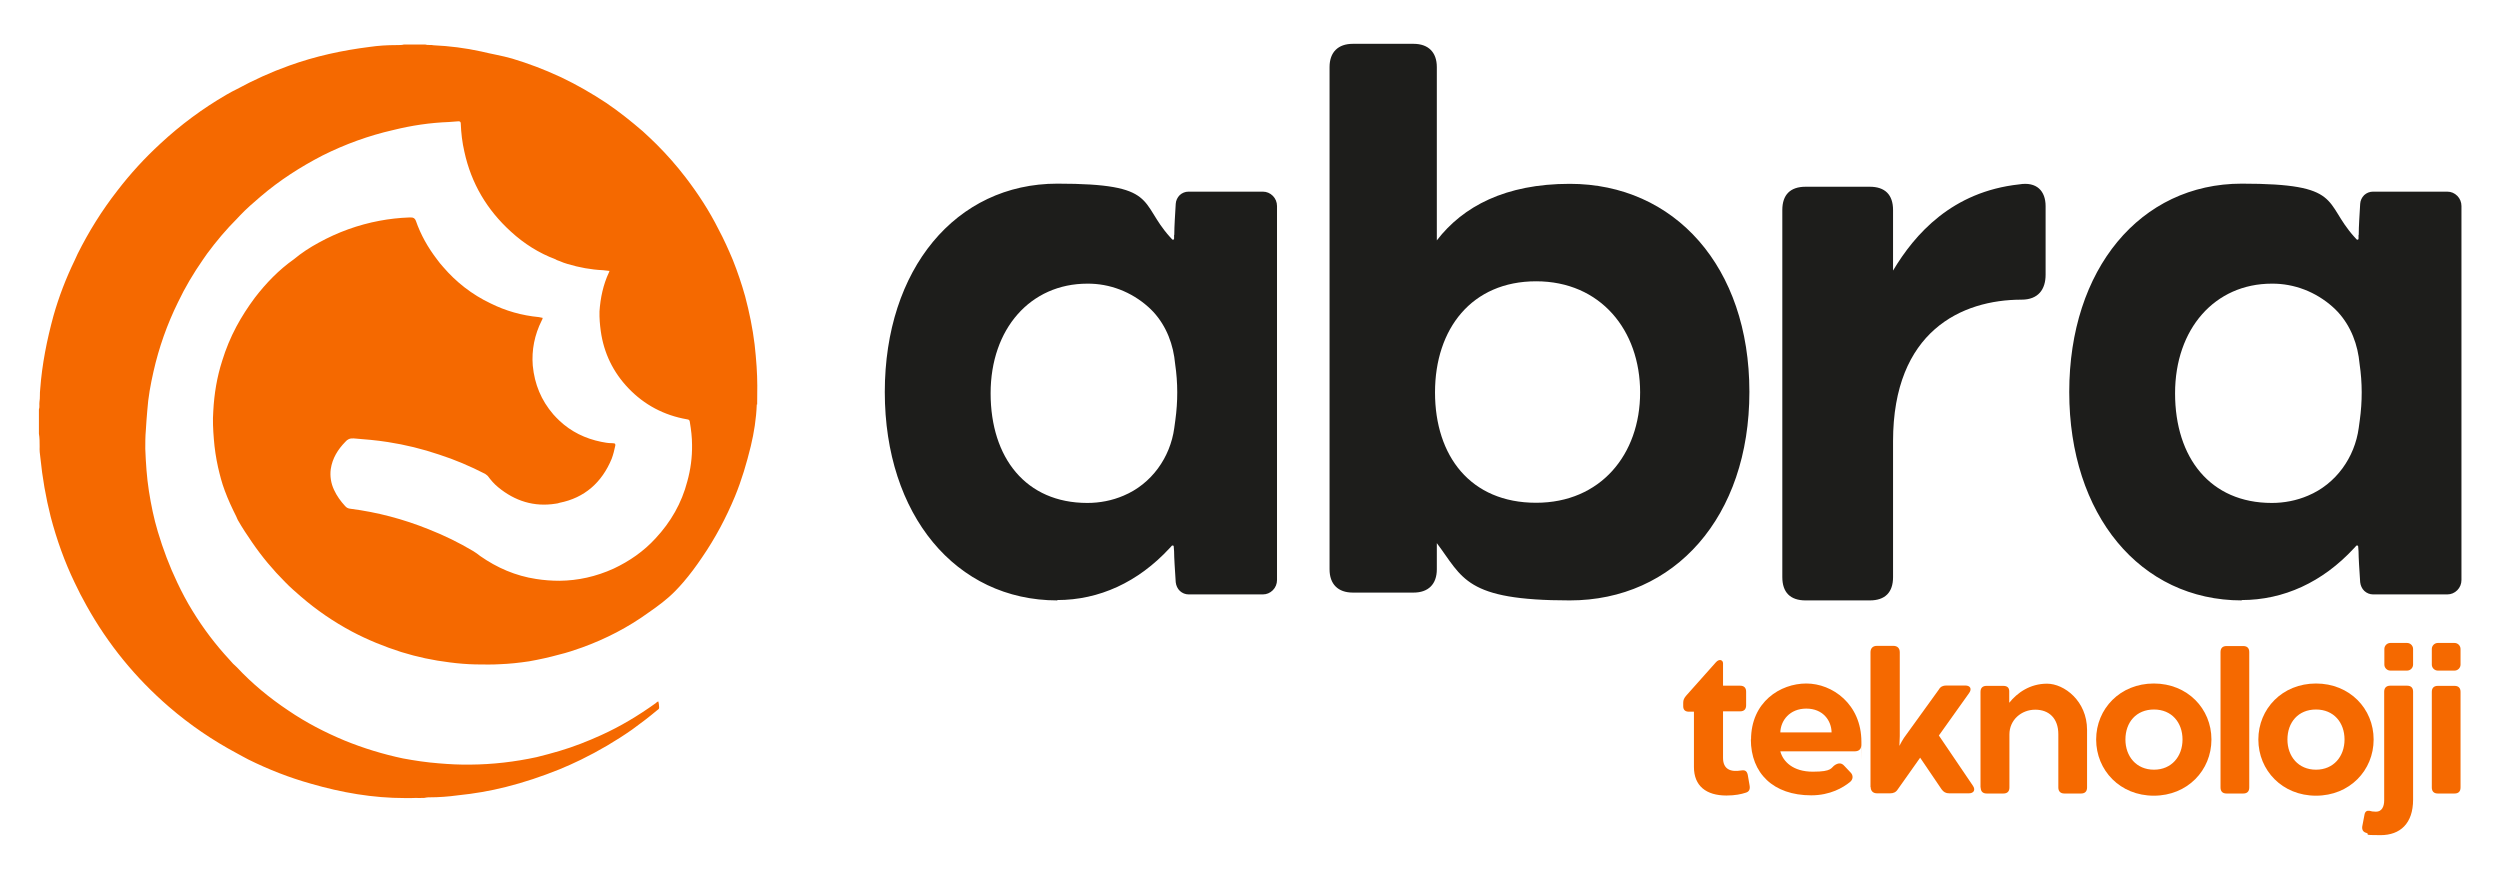 <?xml version="1.0" encoding="UTF-8"?>
<svg id="katman_1" data-name="katman 1" xmlns="http://www.w3.org/2000/svg" xmlns:xlink="http://www.w3.org/1999/xlink" version="1.1" viewBox="0 0 1374.9 483.4">
  <defs>
    <style>
      .cls-1 {
        fill: #1d1d1b;
      }

      .cls-1, .cls-2, .cls-3 {
        stroke-width: 0px;
      }

      .cls-2 {
        fill-rule: evenodd;
        filter: url(#drop-shadow-42);
      }

      .cls-2, .cls-3 {
        fill: #f56900;
      }
    </style>
    <filter id="drop-shadow-42" filterUnits="userSpaceOnUse">
      <feOffset dx="0" dy="0"/>
      <feGaussianBlur result="blur" stdDeviation="18.9"/>
      <feFlood flood-color="#000" flood-opacity=".4"/>
      <feComposite in2="blur" operator="in"/>
      <feComposite in="SourceGraphic"/>
    </filter>
  </defs>
  <path class="cls-2" d="M416.2,222.4c-.3,7.9-1.5,15.5-3.3,23-2.3,9.4-5,18.6-8.7,27.6-4.9,11.8-10.9,23.1-18.2,33.7-3.1,4.6-6.5,9.2-10.2,13.5-1.4,1.6-2.9,3.3-4.4,4.8-4.4,4.5-9.4,8.2-14.6,11.8-11.3,8.2-23.7,14.6-36.7,19.3-4.2,1.5-8.4,2.9-12.6,3.9-5.4,1.5-10.9,2.7-16.5,3.7-5.4.8-10.7,1.4-16.3,1.6-4.4.3-8.8.1-13.2.1-4.8-.1-9.5-.5-14.1-1.1-9.1-1.1-18-3-26.7-5.7-9.4-3-18.5-6.7-27.2-11.3-10.1-5.4-19.3-11.7-28-19.2-3-2.6-6-5.2-8.7-8-6.7-6.7-12.8-14-18.2-21.9-2.7-3.9-5.4-8-7.8-12.2-.3-.5-.5-1.2-.8-1.8-2.4-4.8-4.6-9.5-6.4-14.4-1.6-4.2-2.7-8.6-3.7-12.9-1.1-5-1.9-10.2-2.3-15.5-.4-5-.7-10.2-.3-15.4.5-9.4,2-18.6,4.9-27.6,2-6.5,4.6-12.8,7.8-18.8,2.9-5.4,6.3-10.7,10.1-15.8,6.3-8.2,13.3-15.4,21.5-21.2,4.2-3.5,8.8-6.5,13.6-9.1,10.5-5.8,21.8-9.9,33.6-12.1,5.3-1,10.7-1.6,16.2-1.8h1q2-.1,2.7,1.8c2.7,7.8,6.7,14.8,11.6,21.2,1.1,1.5,2.2,2.9,3.4,4.2,7.2,8.4,15.9,15.2,26,20,8.4,4.2,17.3,6.7,26.7,7.6.7.1,1.2.3,2,.4.1.5-.3,1.1-.5,1.5-3.9,7.8-5.6,16.2-4.9,24.8,1,10.2,4.6,19,11.3,26.8,1.1,1.2,2.2,2.4,3.4,3.5,6.4,6,14.1,9.8,23,11.6,1.8.3,3.4.7,5.2.7s1,.1,1.5.1c.8,0,1.1.3,1,1.2-.5,2.4-1.1,4.9-2,7.3-5.4,13.1-15,21.5-28.6,24.2-.7.3-1.5.4-2.2.5-11.8,1.9-22.4-1.4-31.7-9.1-2.2-1.8-3.9-3.8-5.6-6.1-.5-.5-1-.8-1.5-1.2-8.2-4.2-16.6-7.8-25.3-10.6-9.2-3.1-18.5-5.4-28.2-6.9-6.3-1-12.5-1.5-18.8-2-2.2-.1-3.4.5-4.6,1.9-4.1,4.2-7.1,9-8,15-.5,3.9.1,7.8,1.8,11.4,1.5,3.3,3.7,6.3,6,8.8.8,1,1.8,1.5,3.1,1.6,14.8,1.9,29.1,5.7,43,11.3,8.6,3.4,16.6,7.3,24.5,12,1.4.8,2.6,1.8,3.8,2.7,9.3,6.5,19.5,10.9,30.7,12.6,4.4.7,8.7,1,12.9,1,10.2-.1,20.1-2.3,29.8-6.7,8.7-4.1,16.5-9.5,23-16.6,8.4-9,14.4-19.4,17.5-31.4,1.8-6.5,2.7-13.2,2.6-20,0-4.2-.5-8.3-1.2-12.5-.1-1-.4-1.5-1.6-1.6-12.6-2.2-23.4-7.9-32.2-17.1-8.4-8.8-13.5-19.3-15.2-31.4-.5-3.7-.8-7.2-.7-10.9.5-7.3,2-14.6,5.2-21.4.1-.1.1-.4.3-.8-1.2-.1-2.4-.3-3.5-.4-6.7-.3-13.1-1.5-19.5-3.4-1.5-.4-3-1-4.4-1.6-.8-.3-1.6-.5-2.3-1-9.1-3.4-17.3-8.6-24.5-15.2-13.2-12-21.8-26.5-25.6-43.9-1.2-5.2-1.8-10.3-2-15.6q0-1.2-1.2-1.2l-5.3.4c-10.5.4-20.5,1.9-30.6,4.4-13.6,3.1-26.5,7.8-38.9,14-12.2,6.3-23.7,13.7-34.1,22.6-3.9,3.3-7.9,6.8-11.4,10.5-.5.5-1.1,1.1-1.5,1.6-6,6-11.4,12.4-16.5,19.3-.8,1.1-1.5,2.2-2.3,3.3-5.2,7.5-9.8,15.2-13.7,23.4-6,12.2-10.5,24.9-13.5,38.2-1.6,7.1-2.9,14.1-3.4,21.4-.4,3.7-.5,7.2-.8,10.9-.3,3.4-.3,6.7-.3,10.1.3,7.8.8,15.6,2,23.3,1.2,7.6,2.7,15,4.9,22.3,2.9,9.7,6.4,19,10.7,28,2.5,5.3,5.3,10.6,8.4,15.6,5.8,9.5,12.6,18.5,20.3,26.8,1.2,1.5,2.6,2.9,4.1,4.2,8.4,9,18,16.9,28.2,23.7,9.8,6.7,20.3,12.1,31.1,16.6,10.3,4.2,21.1,7.5,32,9.8,6.5,1.2,13.1,2.2,19.7,2.7,5.8.5,11.7.8,17.5.7,12.2-.1,24.3-1.5,36.3-4.1,4.2-1,8.4-2.2,12.6-3.4,7.8-2.3,15.4-5.3,22.9-8.7,10.6-4.8,20.4-10.7,29.9-17.5.4-.4.8-.7,1.5-1.1.4,1.1.4,2.2.5,3.3.1.8-.5,1.2-1.1,1.6-4.4,3.7-9,7.2-13.7,10.6-9,6.3-18.4,11.8-28.2,16.6-3.9,1.9-7.9,3.7-11.8,5.3-9.7,3.9-19.5,7.2-29.5,9.7-8.7,2.2-17.5,3.7-26.4,4.6-5.2.7-10.3,1.1-15.6,1.1s-.5.1-.8.1c-3.1.5-6.3.1-9.2.3h-3.5c-17.7,0-34.8-3-51.7-7.9-11.8-3.3-23.3-7.8-34.4-13.3-2-1.1-4.2-2.2-6.3-3.4-13.3-7.1-25.8-15.6-37.4-25.6-18.4-15.9-33.5-34.4-45.3-55.6-2.3-4.1-4.5-8.3-6.5-12.6-5.6-11.6-9.9-23.7-13.2-36.2-2.7-10.7-4.6-21.6-5.7-32.6-.3-2-.5-4.1-.4-6.1,0-2.3,0-4.8-.4-7.1v-13.3c.5-1.4.1-2.7.3-4.2.4-2.3.1-4.6.4-6.9,1-13.7,3.7-27.2,7.3-40.4,3-10.6,6.9-20.7,11.7-30.6.5-1.2,1.1-2.3,1.6-3.5,6.1-12.2,13.3-23.8,21.8-34.7,7.2-9.4,15.1-18,23.8-26,11-10.2,23.1-19.2,36.2-26.8,1.9-1.1,3.9-2.2,5.8-3.1,9.2-5,18.9-9.4,28.7-12.9,14.4-5.2,29.2-8.4,44.3-10.3,4.8-.7,9.7-1,14.6-1,1.4-.1,2.9.1,4.2-.3h11.8c1.5.5,3,0,4.5.4,8.8.4,17.5,1.5,26.2,3.4,5.7,1.4,11.4,2.3,17,3.9,9,2.7,17.7,6,26.1,9.9.4.1.7.4,1.1.5,8.6,4.1,16.7,8.8,24.6,14,7.1,4.8,13.7,10.1,20.1,15.6,2.6,2.4,5.2,4.8,7.6,7.2,5.7,5.7,11,11.7,15.9,18.1,6.9,9,13.1,18.5,18.2,28.7,2.9,5.4,5.4,11,7.8,16.7,2.6,6.5,4.9,13.3,6.8,20.1,2.3,8.7,4.1,17.4,5.2,26.4.5,4.1.8,8.2,1.1,12.2.5,7.1.4,14,.3,20.9Z"/>
  <path class="cls-3" d="M931.6,421.9v-30.5h-2.8c-2,0-3.1-1-3.1-3v-1.9c0-1.6.5-2.6,1.7-4l16.3-18.3c1.9-2.1,3.9-1.2,3.9.6v12.3h9.4c2.2,0,3.3,1.2,3.3,3.3v7.5c0,2.2-1.2,3.3-3.3,3.3h-9.4v25.6c0,6.4,4.3,7.9,10.1,6.9,2-.3,3,.3,3.5,2.4l1,5.8c.4,2.1-.2,3.6-2.3,4.1-2.1.7-5.6,1.5-10.4,1.5-11.2,0-17.9-5.3-17.9-15.7Z"/>
  <path class="cls-3" d="M963,406.8c0-20.8,16.1-30.9,30.4-30.9s30.3,11.3,30.3,32.1,0,1.3-.1,1.9c0,2.2-1.4,3.3-3.6,3.3h-40.9c1.5,5.6,6.9,11.2,17.9,11.2s9.8-2.2,12.2-3.7c2-1.2,3.6-1.2,5.1.5l3.5,3.7c1.4,1.4,1.5,3.7-.4,5.2-3.7,3-10.8,7.3-21.3,7.3-20.8,0-33.2-12.1-33.2-30.8ZM979.1,402.8h28.2c-.1-6.5-4.7-13.1-13.9-13.1s-14.1,6.6-14.3,13.1Z"/>
  <path class="cls-3" d="M1028.7,433v-74.3c0-2.2,1.3-3.5,3.5-3.5h9.1c2.2,0,3.5,1.3,3.5,3.5v46.2l-.2,5.3c.7-1.5,1.7-3.1,2.5-4.4l19.2-26.6c.9-1.6,2.3-2.2,4.1-2.2h10.4c2.8,0,3.8,1.9,2.1,4.2l-16.6,23.3,18.7,27.6c1.6,2.3.5,4.2-2.2,4.2h-10.8c-1.9,0-3.1-.7-4.2-2.2l-11.8-17.4-12.3,17.4c-1,1.6-2.4,2.2-4.2,2.2h-7.2c-2.2,0-3.5-1.3-3.5-3.5Z"/>
  <path class="cls-3" d="M1089.2,433.1v-52.6c0-2.2,1.2-3.3,3.3-3.3h9.2c2.2,0,3.3,1,3.3,3v6.3c4.4-5.5,11.4-10.5,20.8-10.5s22,9.5,22,25.4v31.7c0,2.2-1.2,3.3-3.3,3.3h-9.2c-2.1,0-3.3-1.2-3.3-3.3v-29.3c0-8.7-5.1-13.5-12.7-13.5s-14.2,5.6-14.2,13.6v29.2c0,2.2-1.2,3.3-3.3,3.3h-9.2c-2.2,0-3.3-1.2-3.3-3.3Z"/>
  <path class="cls-3" d="M1152.8,406.7c0-16.9,13.2-30.8,31.7-30.8s31.7,13.8,31.7,30.8-13.2,30.9-31.7,30.9-31.7-13.9-31.7-30.9ZM1168.9,406.7c0,9.3,6,16.6,15.7,16.6s15.7-7.3,15.7-16.6-5.9-16.5-15.7-16.5-15.7,7.1-15.7,16.5Z"/>
  <path class="cls-3" d="M1221.2,433.1v-74.5c0-2.2,1.2-3.3,3.3-3.3h9.2c2.2,0,3.3,1.2,3.3,3.3v74.5c0,2.2-1.2,3.3-3.3,3.3h-9.2c-2.2,0-3.3-1.2-3.3-3.3Z"/>
  <path class="cls-3" d="M1242,406.7c0-16.9,13.2-30.8,31.7-30.8s31.7,13.8,31.7,30.8-13.2,30.9-31.7,30.9-31.7-13.9-31.7-30.9ZM1258,406.7c0,9.3,6,16.6,15.7,16.6s15.7-7.3,15.7-16.6-5.9-16.5-15.7-16.5-15.7,7.1-15.7,16.5Z"/>
  <path class="cls-3" d="M1299.2,454.2l1.2-6.3c.3-1.6,1.3-2.2,2.7-2,.9.3,2,.5,3.6.5,3.2,0,4.5-2.8,4.5-6.2v-59.8c0-2.2,1.3-3.3,3.3-3.3h9.3c2.2,0,3.3,1.2,3.3,3.3v59.4c0,13.1-7.1,19.5-17.9,19.5s-5.4-.4-7.7-1.2c-2-.5-2.7-1.9-2.3-4Z"/>
  <path class="cls-3" d="M1337.4,433.1v-52.6c0-2.2,1.2-3.3,3.3-3.3h9.2c2.2,0,3.3,1.2,3.3,3.3v52.6c0,2.2-1.2,3.3-3.3,3.3h-9.2c-2.2,0-3.3-1.2-3.3-3.3Z"/>
  <g>
    <path class="cls-1" d="M731.2,313.1V36.9c0-8.2,4.7-12.8,12.8-12.8h33.4c8.2,0,12.8,4.7,12.8,12.8v95.3c14.4-18.7,37.7-31.1,73.1-31.1,57.6,0,98.8,45.5,98.8,114.4s-41.2,114.7-98.8,114.7-58.7-12.4-73.1-31.5v14.4c0,8.2-4.7,12.8-12.8,12.8h-33.4c-8.2,0-12.8-4.7-12.8-12.8ZM844.8,276.5c35.4,0,57.2-26.5,57.2-60.7s-21.8-61.1-57.2-61.1-55.6,26.1-55.6,61.1,19.5,60.7,55.6,60.7Z"/>
    <path class="cls-1" d="M980.2,317.4V115.5c0-8.4,4.4-12.8,12.8-12.8h35.3c8.4,0,12.8,4.4,12.8,12.8v33.3c12-20.1,32.5-43.4,69.4-47.4,9.6-1.6,14.5,3.6,14.5,12v37.7c0,8-4,13.7-13.2,13.7-32.9,0-70.7,17.3-70.7,77.9v74.7c0,8.4-4.4,12.8-12.8,12.8h-35.3c-8.4,0-12.8-4.4-12.8-12.8Z"/>
    <path class="cls-1" d="M581.5,330.2c-55.9,0-94.9-47.1-94.9-114.6s39-114.6,94.9-114.6,44.7,10.2,61.9,29.3l1.2,1.3c0,.1.2.2.3.2.1,0,.3,0,.4,0,.1,0,.2-.1.3-.2,0-.1.1-.2.1-.4v-2c.1,0,.1,0,.1,0,0-4.8.5-11.7.8-17.1.1-1.8.9-3.5,2.2-4.8,1.3-1.2,3-1.9,4.8-1.9h40.9c2.1,0,4,.8,5.5,2.3,1.5,1.5,2.3,3.5,2.3,5.6v205.7c0,2.1-.8,4.1-2.3,5.6-1.5,1.5-3.4,2.3-5.5,2.3h-40.8c-1.8,0-3.5-.7-4.8-1.9-1.3-1.2-2.1-3-2.3-4.8-.4-6-.9-13.7-.9-17h0s-.2-2.6-.2-2.6c0-.1,0-.3-.1-.4s-.2-.2-.3-.2c-.1,0-.3,0-.4,0-.1,0-.2,0-.3.2l-1.2,1.3c-17.3,18.7-38.7,28.5-61.8,28.5ZM645.8,196.3c-1.6-10.4-6.3-20.4-14.3-27.5-9.3-8.3-21.2-12.9-33.5-12.8-31.3,0-53.2,24.8-53.2,60.3s19.4,60.3,53.2,60.3c6.8,0,13.6-1.3,19.9-4,15.5-6.5,25.7-21.1,27.9-37.2l.6-4.4c1.4-10.2,1.4-20.5-.1-30.7l-.5-4Z"/>
    <path class="cls-1" d="M1232.9,330.2c-55.9,0-94.9-47.1-94.9-114.6s39-114.6,94.9-114.6,44.7,10.2,61.9,29.3l1.2,1.3c0,.1.2.2.3.2.1,0,.3,0,.4,0,.1,0,.2-.1.3-.2,0-.1.1-.2.1-.4v-2c.1,0,.1,0,.1,0,0-4.8.5-11.7.8-17.1.1-1.8.9-3.5,2.2-4.8,1.3-1.2,3-1.9,4.8-1.9h40.9c2.1,0,4,.8,5.5,2.3,1.5,1.5,2.3,3.5,2.3,5.6v205.7c0,2.1-.8,4.1-2.3,5.6-1.5,1.5-3.4,2.3-5.5,2.3h-40.8c-1.8,0-3.5-.7-4.8-1.9-1.3-1.2-2.1-3-2.3-4.8-.4-6-.9-13.7-.9-17h0s-.2-2.6-.2-2.6c0-.1,0-.3-.1-.4s-.2-.2-.3-.2c-.1,0-.3,0-.4,0-.1,0-.2,0-.3.2l-1.2,1.3c-17.3,18.7-38.7,28.5-61.8,28.5ZM1297.2,196.3c-1.6-10.4-6.3-20.4-14.3-27.5-9.3-8.3-21.2-12.9-33.5-12.8-31.3,0-53.2,24.8-53.2,60.3s19.4,60.3,53.2,60.3c6.8,0,13.6-1.3,19.9-4,15.5-6.5,25.7-21.1,27.9-37.2l.6-4.4c1.4-10.2,1.4-20.5-.1-30.7l-.5-4Z"/>
  </g>
  <path class="cls-3" d="M1340.7,353.6h9.2c1.8,0,3.3,1.5,3.3,3.3v8.6c0,1.8-1.5,3.3-3.3,3.3h-9.2c-1.8,0-3.3-1.5-3.3-3.3v-8.6c0-1.8,1.5-3.3,3.3-3.3Z"/>
  <path class="cls-3" d="M1314.6,353.6h9.2c1.8,0,3.3,1.5,3.3,3.3v8.6c0,1.8-1.5,3.3-3.3,3.3h-9.2c-1.8,0-3.3-1.5-3.3-3.3v-8.6c0-1.8,1.5-3.3,3.3-3.3Z"/>
</svg>